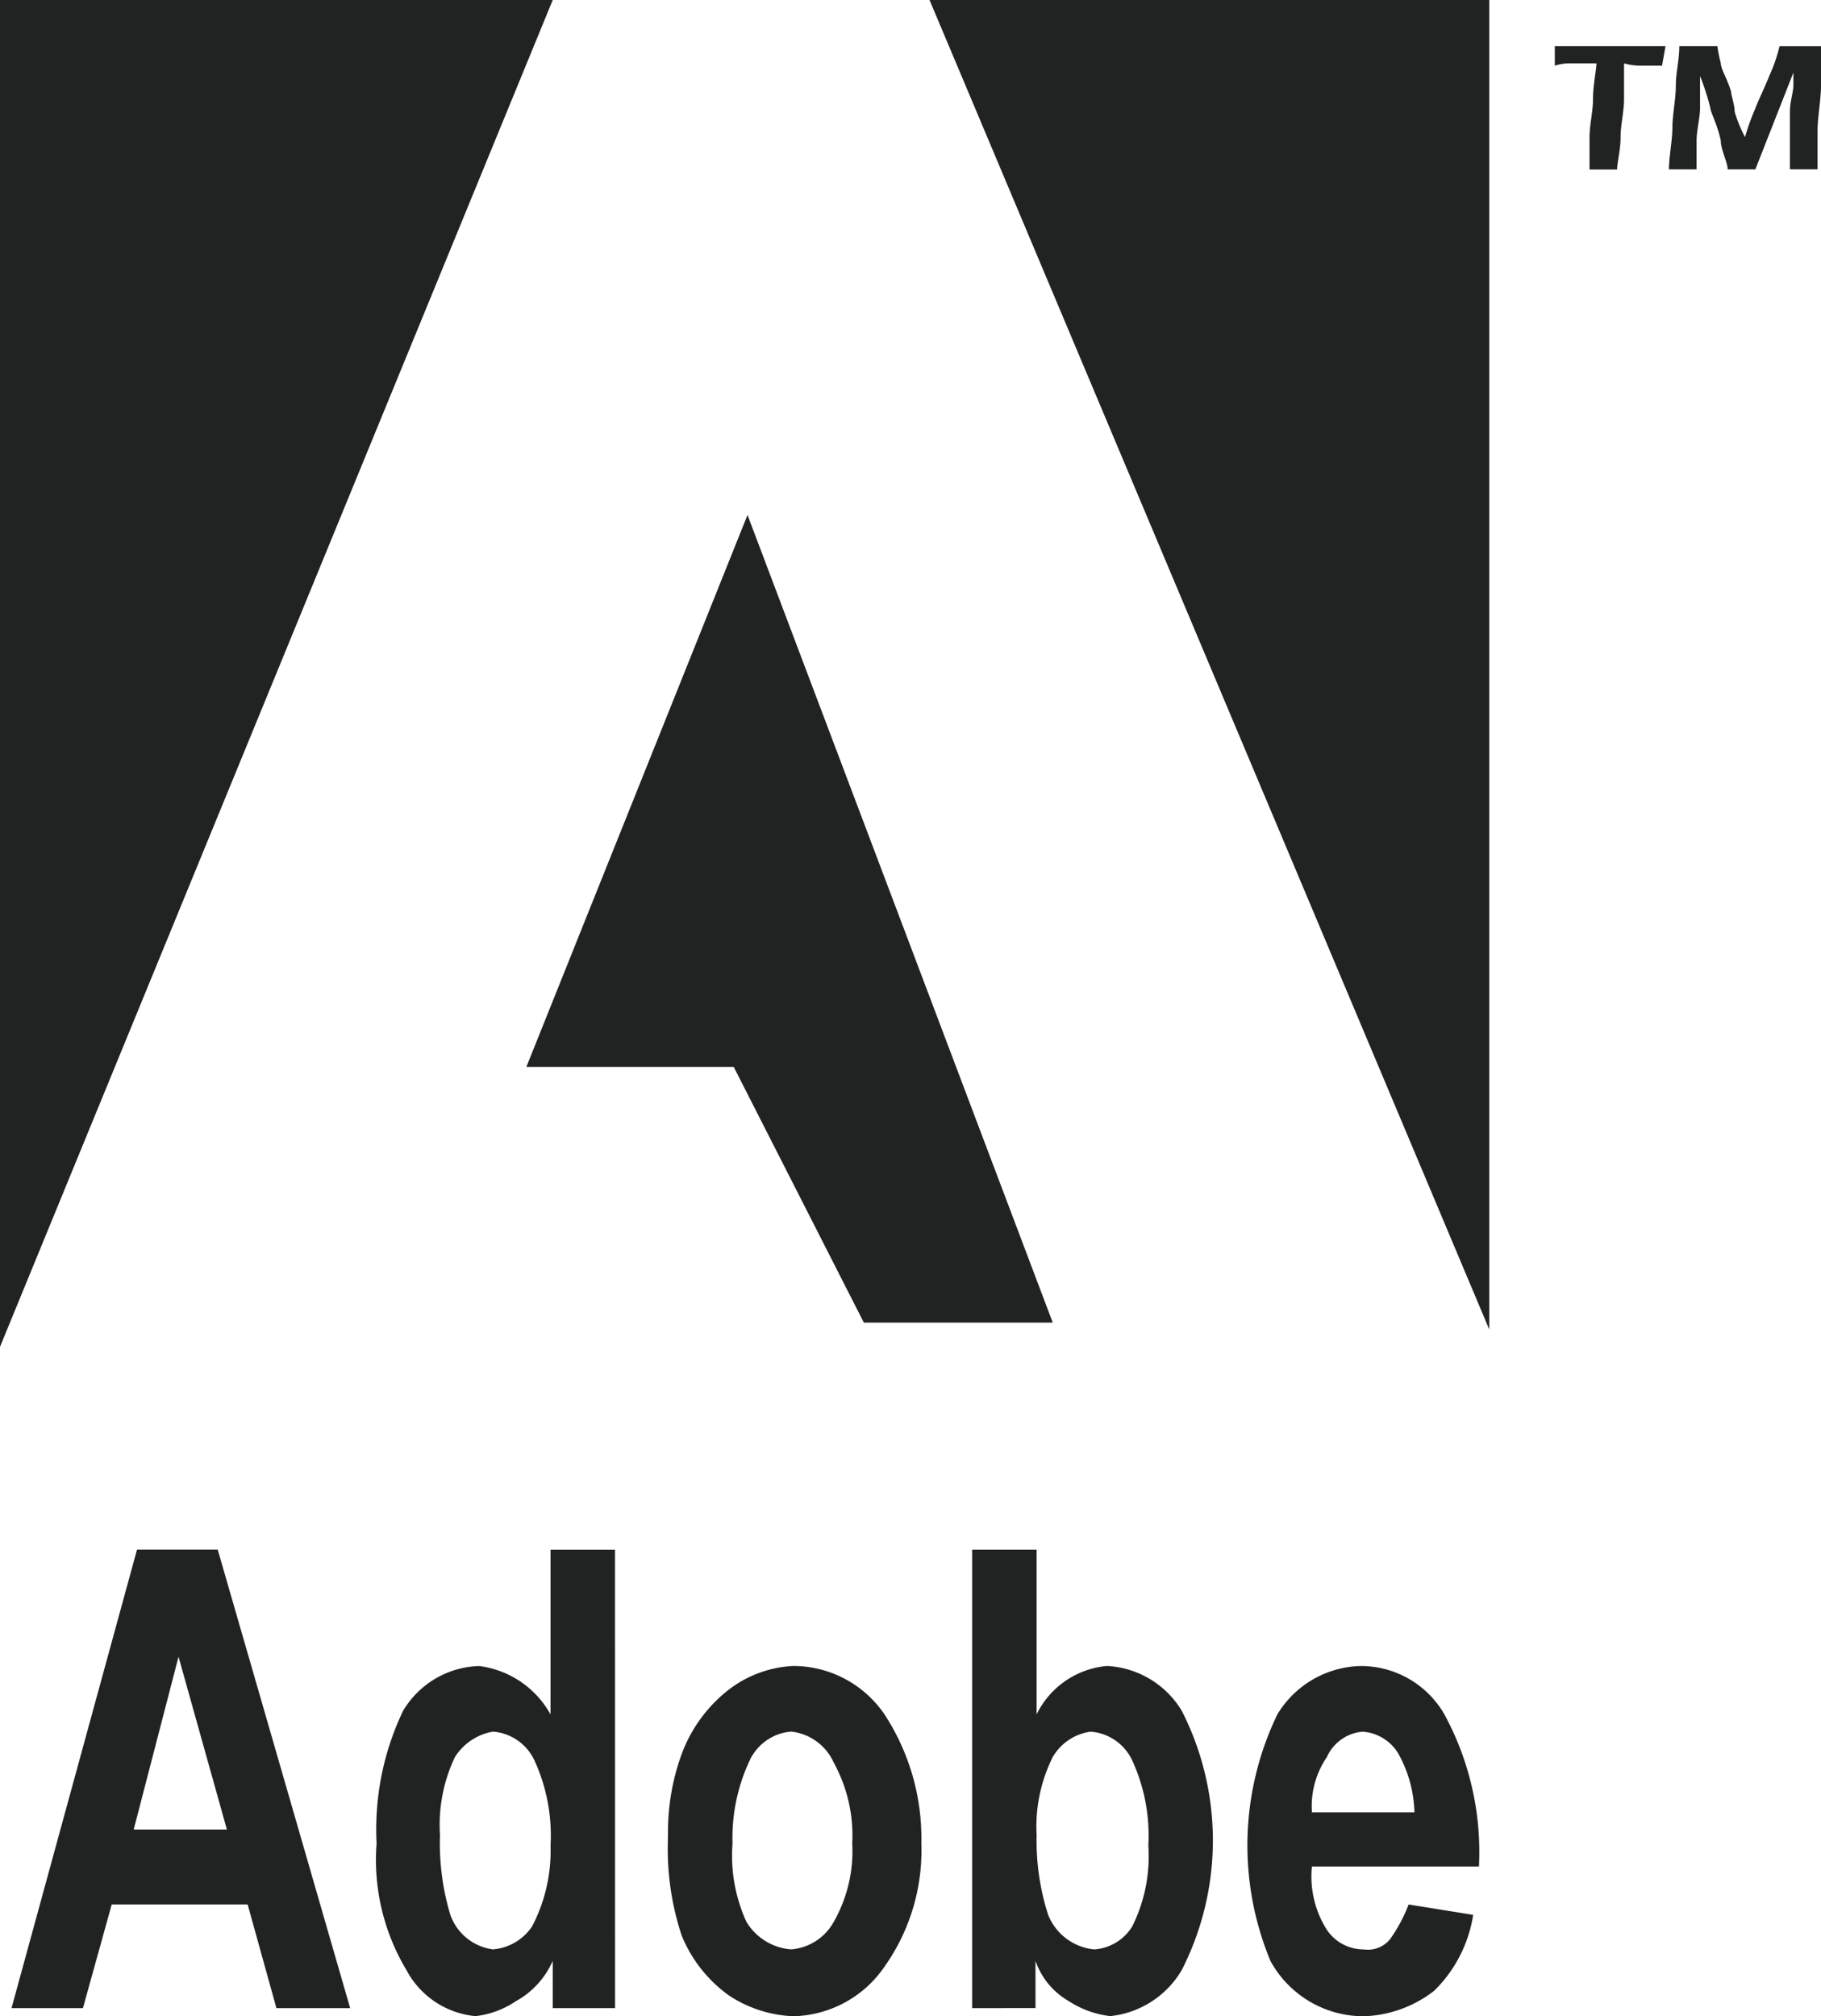 <svg id="logo_adobe" xmlns="http://www.w3.org/2000/svg" xmlns:xlink="http://www.w3.org/1999/xlink" width="60.946" height="67.462" viewBox="0 0 60.946 67.462">
  <defs>
    <clipPath id="clip-path">
      <rect id="Rectangle_118" data-name="Rectangle 118" width="60.946" height="67.462" fill="#212322"/>
    </clipPath>
  </defs>
  <g id="logo_adobe-2" data-name="logo_adobe" clip-path="url(#clip-path)">
    <path id="Path_49" data-name="Path 49" d="M65.943,57.144h3.7l-.116.655h-.694a2.01,2.01,0,0,1-.578-.077v1.2c0,.424-.116.848-.116,1.272s-.116.848-.116,1.08H67.1v-1.08c0-.424.116-.848.116-1.272,0-.463.115-1,.115-1.2H66.4a1.685,1.685,0,0,0-.462.077v-.655Zm4.163,0h1.272a4.99,4.99,0,0,0,.116.578c0,.193.231.539.347.963,0,.116.116.424.116.655a4.513,4.513,0,0,0,.347.848,7.821,7.821,0,0,1,.347-.963c.115-.308.347-.771.462-1.079a5.208,5.208,0,0,0,.347-1h1.388v1.31c0,.463-.116,1.079-.116,1.5v1.311h-.925V59.341c0-.347.116-.655.116-.887v-.423L72.65,61.269h-.926c0-.232-.231-.655-.231-.964-.116-.539-.347-.964-.347-1.079a8.205,8.205,0,0,0-.347-1.079v1.079c0,.308-.116.732-.116,1.079v.964h-.925c0-.424.116-.964.116-1.426,0-.385.115-.925.115-1.388,0-.424.116-.848.116-1.311ZM25.62,122.793H23.152l-.963-3.469H17.64l-.963,3.469h-2.39l4.2-15.343h2.7Zm-4.125-5.975-1.619-5.782-1.5,5.782Zm12.991,5.975H32.4v-1.58a2.848,2.848,0,0,1-1.234,1.349,3.043,3.043,0,0,1-1.349.5,2.924,2.924,0,0,1-2.313-1.542,7.179,7.179,0,0,1-1-4.24,9.2,9.2,0,0,1,.887-4.433,3.064,3.064,0,0,1,2.545-1.5,3.188,3.188,0,0,1,2.39,1.619v-5.513h2.159Zm-5.86-5.781a8.314,8.314,0,0,0,.347,2.66,1.755,1.755,0,0,0,1.427,1.156,1.751,1.751,0,0,0,1.31-.77,5.468,5.468,0,0,0,.617-2.7,6.032,6.032,0,0,0-.539-2.853,1.677,1.677,0,0,0-1.388-.963,1.886,1.886,0,0,0-1.272.849,5.258,5.258,0,0,0-.5,2.621Zm7.633,0a7.558,7.558,0,0,1,.463-2.737,4.866,4.866,0,0,1,1.5-2.082,3.836,3.836,0,0,1,2.236-.848,3.7,3.7,0,0,1,3.045,1.619,7.581,7.581,0,0,1,1.234,4.318,6.722,6.722,0,0,1-1.234,4.125,3.8,3.8,0,0,1-3.045,1.658,4.207,4.207,0,0,1-2.159-.694,4.61,4.61,0,0,1-1.581-2,9.174,9.174,0,0,1-.463-3.2v-.154Zm2.159.27a5.316,5.316,0,0,0,.463,2.621,1.912,1.912,0,0,0,1.5.925,1.79,1.79,0,0,0,1.426-.925,4.775,4.775,0,0,0,.617-2.621,5.072,5.072,0,0,0-.617-2.7,1.775,1.775,0,0,0-1.426-1.041,1.677,1.677,0,0,0-1.388.963A6.075,6.075,0,0,0,38.418,117.281Zm8.019,5.512V107.451h2.158v5.513a2.908,2.908,0,0,1,2.352-1.619,3.106,3.106,0,0,1,2.506,1.5,9.553,9.553,0,0,1,0,8.674,3.157,3.157,0,0,1-2.39,1.542,3.2,3.2,0,0,1-1.388-.5,2.486,2.486,0,0,1-1.118-1.349v1.58Zm2.158-5.781a8.1,8.1,0,0,0,.386,2.66,1.853,1.853,0,0,0,1.542,1.156,1.619,1.619,0,0,0,1.272-.77,5.251,5.251,0,0,0,.539-2.7,6.032,6.032,0,0,0-.539-2.853,1.677,1.677,0,0,0-1.388-.963,1.738,1.738,0,0,0-1.272.849,5.222,5.222,0,0,0-.54,2.621Zm12.452,2.313,2.159.347a4.527,4.527,0,0,1-1.31,2.544,4.047,4.047,0,0,1-2.352.849,3.554,3.554,0,0,1-3.123-1.851,10.081,10.081,0,0,1,.231-8.249,3.346,3.346,0,0,1,2.776-1.619,3.221,3.221,0,0,1,2.815,1.619,9.648,9.648,0,0,1,1.156,5.089H57.809a3.322,3.322,0,0,0,.5,2.119,1.484,1.484,0,0,0,1.233.655.954.954,0,0,0,.886-.347A5.2,5.2,0,0,0,61.046,119.325Zm.193-3.084a4.262,4.262,0,0,0-.54-1.966,1.515,1.515,0,0,0-1.195-.732,1.439,1.439,0,0,0-1.195.849,2.905,2.905,0,0,0-.5,1.85Z" transform="translate(-13.901 -55.602)" fill="#212322" fill-rule="evenodd"/>
    <path id="Path_50" data-name="Path 50" d="M0,0H18.5L0,45.067ZM31.109,0H49.844V44.488ZM25.018,17.233,35.234,44.257H28.912L24.556,35.7H17.617Z" transform="translate(0 -0.002)" fill="#212322" fill-rule="evenodd"/>
  </g>
</svg>
